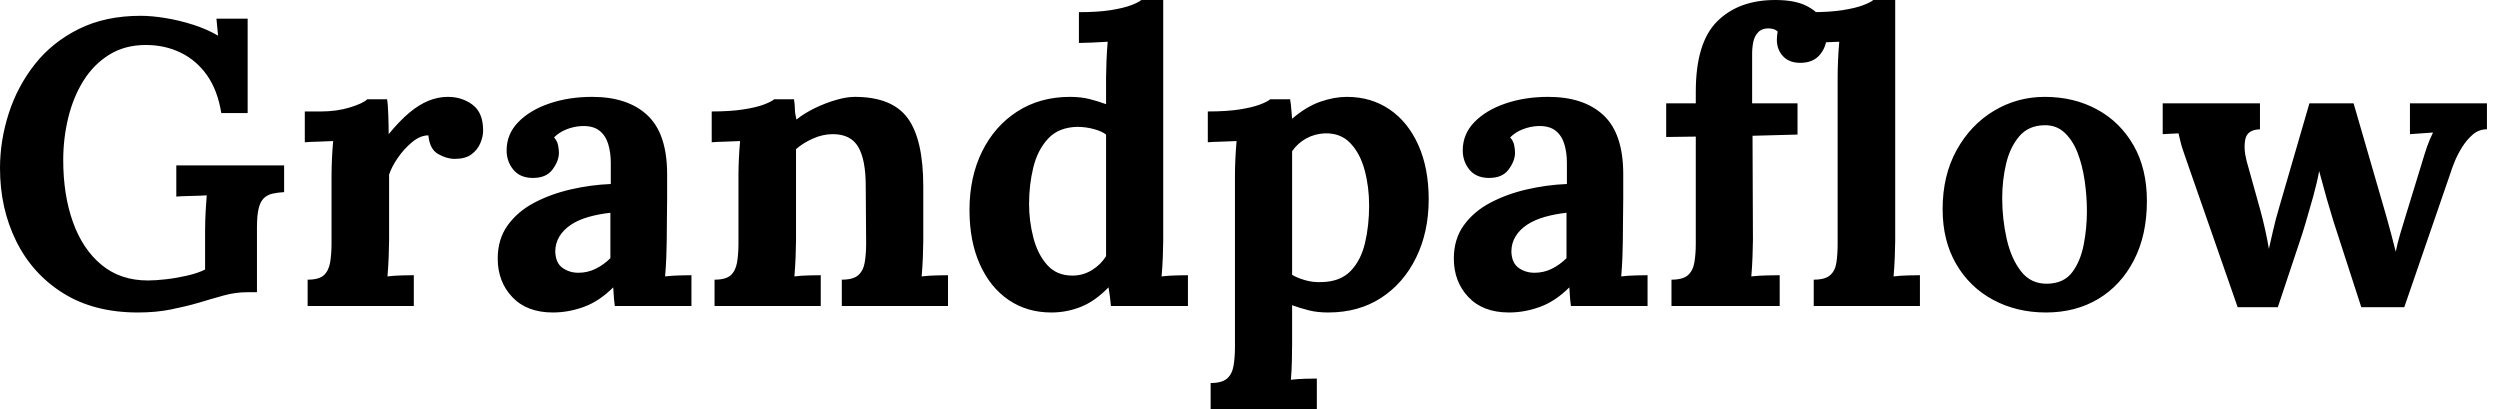<svg baseProfile="full" height="28" version="1.1" viewBox="0 0 171 28" width="171" xmlns="http://www.w3.org/2000/svg" xmlns:ev="http://www.w3.org/2001/xml-events" xmlns:xlink="http://www.w3.org/1999/xlink"><defs /><g><path d="M10.424 21.374Q7.43 21.374 5.323 20.057Q3.216 18.741 2.107 16.495Q0.998 14.25 0.998 11.505Q0.998 9.62 1.594 7.762Q2.19 5.905 3.382 4.394Q4.574 2.883 6.39 1.982Q8.206 1.081 10.618 1.081Q11.366 1.081 12.309 1.234Q13.251 1.386 14.208 1.691Q15.164 1.996 15.913 2.44L15.802 1.275H17.937V7.735H16.135Q15.885 6.182 15.164 5.156Q14.444 4.131 13.362 3.604Q12.281 3.077 10.978 3.077Q9.537 3.077 8.469 3.743Q7.402 4.408 6.709 5.517Q6.016 6.626 5.669 8.04Q5.323 9.453 5.323 10.95Q5.323 13.335 5.988 15.192Q6.653 17.05 7.943 18.117Q9.232 19.184 11.117 19.184Q11.644 19.184 12.364 19.101Q13.085 19.018 13.806 18.851Q14.527 18.685 15.026 18.436V15.857Q15.026 15.109 15.067 14.416Q15.109 13.723 15.137 13.362Q14.693 13.39 14.028 13.404Q13.362 13.418 13.057 13.446V11.311H20.432V13.141Q19.96 13.168 19.614 13.251Q19.267 13.335 19.032 13.57Q18.796 13.806 18.685 14.277Q18.574 14.749 18.574 15.552V19.988H17.909Q17.105 19.988 16.301 20.21Q15.497 20.432 14.582 20.709Q13.723 20.958 12.697 21.166Q11.671 21.374 10.424 21.374Z M22.04 19.129Q22.816 19.129 23.149 18.824Q23.481 18.519 23.578 17.95Q23.675 17.382 23.675 16.661V12.004Q23.675 11.505 23.703 10.881Q23.731 10.257 23.786 9.648Q23.343 9.675 22.747 9.689Q22.15 9.703 21.846 9.731V7.624H22.954Q24.036 7.624 24.937 7.347Q25.838 7.069 26.115 6.792H27.473Q27.529 7.069 27.556 7.832Q27.584 8.594 27.584 9.176Q28.333 8.261 28.998 7.707Q29.663 7.152 30.315 6.889Q30.966 6.626 31.632 6.626Q32.602 6.626 33.323 7.166Q34.044 7.707 34.044 8.927Q34.044 9.343 33.85 9.8Q33.655 10.257 33.24 10.562Q32.824 10.867 32.103 10.867Q31.549 10.867 30.966 10.535Q30.384 10.202 30.301 9.259Q29.747 9.259 29.192 9.717Q28.638 10.174 28.208 10.798Q27.778 11.422 27.612 11.949V16.467Q27.612 16.855 27.584 17.562Q27.556 18.269 27.501 18.907Q27.945 18.851 28.485 18.838Q29.026 18.824 29.303 18.824V20.931H22.04Z M43.053 20.931Q42.998 20.543 42.984 20.279Q42.97 20.016 42.943 19.655Q42.0 20.598 40.947 20.986Q39.893 21.374 38.812 21.374Q37.038 21.374 36.04 20.321Q35.042 19.267 35.042 17.687Q35.042 16.356 35.721 15.414Q36.4 14.471 37.523 13.875Q38.646 13.279 40.018 12.96Q41.39 12.642 42.776 12.586V11.145Q42.776 10.424 42.596 9.842Q42.416 9.259 41.986 8.927Q41.556 8.594 40.78 8.622Q40.253 8.65 39.754 8.844Q39.255 9.038 38.895 9.398Q39.117 9.648 39.172 9.939Q39.228 10.23 39.228 10.451Q39.228 11.006 38.784 11.602Q38.341 12.198 37.37 12.17Q36.539 12.143 36.095 11.588Q35.651 11.034 35.651 10.285Q35.651 9.176 36.442 8.358Q37.232 7.541 38.562 7.083Q39.893 6.626 41.501 6.626Q43.941 6.626 45.285 7.887Q46.63 9.149 46.63 11.921Q46.63 12.863 46.63 13.529Q46.63 14.194 46.616 14.859Q46.602 15.525 46.602 16.467Q46.602 16.855 46.574 17.562Q46.547 18.269 46.491 18.907Q46.962 18.851 47.489 18.838Q48.016 18.824 48.293 18.824V20.931ZM42.749 14.554Q41.972 14.638 41.279 14.832Q40.586 15.026 40.073 15.358Q39.56 15.691 39.269 16.162Q38.978 16.634 38.978 17.216Q39.006 17.992 39.477 18.325Q39.949 18.657 40.558 18.657Q41.196 18.657 41.75 18.38Q42.305 18.103 42.749 17.659Q42.749 17.382 42.749 17.119Q42.749 16.855 42.749 16.578Q42.749 16.079 42.749 15.566Q42.749 15.053 42.749 14.554Z M49.873 20.931V19.129Q50.65 19.129 50.982 18.824Q51.315 18.519 51.412 17.95Q51.509 17.382 51.509 16.661V12.004Q51.509 11.505 51.537 10.881Q51.564 10.257 51.62 9.648Q51.176 9.675 50.58 9.689Q49.984 9.703 49.679 9.731V7.624Q50.954 7.624 51.842 7.485Q52.729 7.347 53.242 7.152Q53.754 6.958 53.949 6.792H55.307Q55.362 7.152 55.362 7.319Q55.362 7.485 55.376 7.638Q55.39 7.79 55.473 8.178Q56.028 7.735 56.749 7.388Q57.469 7.042 58.19 6.834Q58.911 6.626 59.465 6.626Q62.016 6.626 63.083 8.081Q64.15 9.537 64.15 12.752V16.467Q64.15 16.855 64.123 17.562Q64.095 18.269 64.04 18.907Q64.511 18.851 65.038 18.838Q65.564 18.824 65.842 18.824V20.931H58.578V19.129Q59.354 19.129 59.701 18.824Q60.048 18.519 60.145 17.95Q60.242 17.382 60.242 16.661L60.214 12.725Q60.214 10.923 59.701 10.05Q59.188 9.176 57.968 9.176Q57.275 9.176 56.596 9.481Q55.917 9.786 55.446 10.202Q55.446 10.59 55.446 10.992Q55.446 11.394 55.446 11.782V16.467Q55.446 16.855 55.418 17.562Q55.39 18.269 55.335 18.907Q55.778 18.851 56.319 18.838Q56.859 18.824 57.137 18.824V20.931Z M72.911 21.374Q71.248 21.374 69.986 20.515Q68.725 19.655 68.018 18.075Q67.311 16.495 67.311 14.36Q67.311 12.115 68.17 10.368Q69.03 8.622 70.582 7.624Q72.135 6.626 74.186 6.626Q74.935 6.626 75.531 6.778Q76.127 6.931 76.653 7.125V5.295Q76.653 4.907 76.681 4.186Q76.709 3.465 76.764 2.855Q76.321 2.883 75.711 2.911Q75.101 2.939 74.796 2.939V0.832Q76.099 0.832 76.972 0.693Q77.846 0.554 78.358 0.36Q78.871 0.166 79.065 0.0H80.562V16.467Q80.562 16.855 80.535 17.562Q80.507 18.269 80.451 18.907Q80.923 18.851 81.45 18.838Q81.976 18.824 82.253 18.824V20.931H76.986Q76.958 20.626 76.917 20.293Q76.875 19.96 76.82 19.655Q75.905 20.598 74.935 20.986Q73.964 21.374 72.911 21.374ZM74.352 18.851Q75.073 18.851 75.683 18.477Q76.293 18.103 76.653 17.521Q76.653 17.105 76.653 16.689Q76.653 16.273 76.653 15.857V9.204Q76.376 8.982 75.822 8.83Q75.267 8.677 74.685 8.677Q73.41 8.705 72.689 9.481Q71.968 10.257 71.677 11.45Q71.386 12.642 71.386 13.945Q71.386 15.109 71.677 16.246Q71.968 17.382 72.62 18.117Q73.271 18.851 74.352 18.851Z M83.806 28.0V26.198Q84.582 26.198 84.929 25.893Q85.275 25.588 85.372 25.02Q85.469 24.451 85.469 23.731V12.004Q85.469 11.505 85.497 10.881Q85.525 10.257 85.58 9.648Q85.137 9.675 84.527 9.689Q83.917 9.703 83.612 9.731V7.624Q84.915 7.624 85.788 7.485Q86.661 7.347 87.174 7.152Q87.687 6.958 87.881 6.792H89.24Q89.295 7.069 89.323 7.471Q89.35 7.873 89.378 8.123Q90.349 7.291 91.305 6.958Q92.261 6.626 93.121 6.626Q94.784 6.626 96.046 7.485Q97.307 8.345 98.014 9.925Q98.721 11.505 98.721 13.64Q98.721 15.857 97.861 17.618Q97.002 19.378 95.463 20.376Q93.925 21.374 91.846 21.374Q91.097 21.374 90.501 21.222Q89.905 21.069 89.378 20.875V23.537Q89.378 23.925 89.364 24.632Q89.35 25.339 89.295 25.976Q89.739 25.921 90.265 25.907Q90.792 25.893 91.069 25.893V28.0ZM91.402 19.295Q92.677 19.267 93.384 18.533Q94.091 17.798 94.368 16.606Q94.646 15.414 94.646 14.055Q94.646 12.78 94.341 11.644Q94.036 10.507 93.37 9.8Q92.705 9.093 91.624 9.121Q90.931 9.149 90.349 9.467Q89.766 9.786 89.378 10.341Q89.378 11.2 89.378 12.046Q89.378 12.891 89.378 13.723Q89.378 14.554 89.378 15.4Q89.378 16.246 89.378 17.091Q89.378 17.937 89.378 18.796Q89.683 18.99 90.238 19.156Q90.792 19.323 91.402 19.295Z M108.451 20.931Q108.396 20.543 108.382 20.279Q108.368 20.016 108.341 19.655Q107.398 20.598 106.345 20.986Q105.291 21.374 104.21 21.374Q102.436 21.374 101.438 20.321Q100.44 19.267 100.44 17.687Q100.44 16.356 101.119 15.414Q101.798 14.471 102.921 13.875Q104.044 13.279 105.416 12.96Q106.788 12.642 108.174 12.586V11.145Q108.174 10.424 107.994 9.842Q107.814 9.259 107.384 8.927Q106.954 8.594 106.178 8.622Q105.651 8.65 105.152 8.844Q104.653 9.038 104.293 9.398Q104.515 9.648 104.57 9.939Q104.626 10.23 104.626 10.451Q104.626 11.006 104.182 11.602Q103.739 12.198 102.768 12.17Q101.937 12.143 101.493 11.588Q101.05 11.034 101.05 10.285Q101.05 9.176 101.84 8.358Q102.63 7.541 103.96 7.083Q105.291 6.626 106.899 6.626Q109.339 6.626 110.683 7.887Q112.028 9.149 112.028 11.921Q112.028 12.863 112.028 13.529Q112.028 14.194 112.014 14.859Q112.0 15.525 112.0 16.467Q112.0 16.855 111.972 17.562Q111.945 18.269 111.889 18.907Q112.36 18.851 112.887 18.838Q113.414 18.824 113.691 18.824V20.931ZM108.147 14.554Q107.37 14.638 106.677 14.832Q105.984 15.026 105.471 15.358Q104.958 15.691 104.667 16.162Q104.376 16.634 104.376 17.216Q104.404 17.992 104.875 18.325Q105.347 18.657 105.956 18.657Q106.594 18.657 107.149 18.38Q107.703 18.103 108.147 17.659Q108.147 17.382 108.147 17.119Q108.147 16.855 108.147 16.578Q108.147 16.079 108.147 15.566Q108.147 15.053 108.147 14.554Z M116.99 6.265Q116.99 2.911 118.459 1.455Q119.929 0.0 122.424 0.0Q123.727 0.0 124.503 0.374Q125.279 0.749 125.612 1.303Q125.945 1.857 125.945 2.44Q125.945 3.16 125.501 3.715Q125.057 4.269 124.226 4.297Q123.422 4.325 122.978 3.867Q122.535 3.41 122.535 2.717Q122.535 2.578 122.549 2.44Q122.562 2.301 122.59 2.162Q122.451 2.024 122.271 1.982Q122.091 1.941 121.952 1.941Q121.509 1.941 121.259 2.204Q121.01 2.467 120.927 2.855Q120.844 3.244 120.844 3.659V7.069H123.949V9.204L120.871 9.287L120.899 16.412Q120.899 16.8 120.871 17.535Q120.844 18.269 120.788 18.907Q121.259 18.851 121.855 18.838Q122.451 18.824 122.729 18.824V20.931H115.327V19.129Q116.103 19.129 116.45 18.824Q116.796 18.519 116.893 17.95Q116.99 17.382 116.99 16.661V9.343L114.966 9.37V7.069H116.99Z M125.057 19.129Q125.834 19.129 126.18 18.824Q126.527 18.519 126.61 17.95Q126.693 17.382 126.693 16.661V5.267Q126.693 4.768 126.721 4.117Q126.749 3.465 126.804 2.855Q126.36 2.883 125.764 2.897Q125.168 2.911 124.863 2.939V0.832Q126.166 0.832 127.04 0.693Q127.913 0.554 128.426 0.36Q128.939 0.166 129.133 0.0H130.63V16.467Q130.63 16.855 130.602 17.562Q130.574 18.269 130.519 18.907Q130.99 18.851 131.517 18.838Q132.044 18.824 132.321 18.824V20.931H125.057Z M140.943 21.374Q138.947 21.374 137.339 20.515Q135.731 19.655 134.802 18.061Q133.873 16.467 133.873 14.305Q133.873 12.004 134.83 10.271Q135.786 8.539 137.38 7.582Q138.974 6.626 140.859 6.626Q142.855 6.626 144.436 7.485Q146.016 8.345 146.931 9.939Q147.846 11.533 147.846 13.75Q147.846 16.079 146.958 17.798Q146.071 19.517 144.519 20.446Q142.966 21.374 140.943 21.374ZM141.053 19.406Q142.162 19.378 142.731 18.63Q143.299 17.881 143.521 16.745Q143.743 15.608 143.743 14.444Q143.743 13.418 143.59 12.364Q143.438 11.311 143.105 10.451Q142.772 9.592 142.204 9.065Q141.636 8.539 140.804 8.566Q139.723 8.594 139.099 9.343Q138.475 10.091 138.212 11.214Q137.949 12.337 137.949 13.556Q137.949 14.97 138.253 16.329Q138.558 17.687 139.238 18.56Q139.917 19.434 141.053 19.406Z M154.055 21.014 150.701 11.394Q150.451 10.673 150.327 10.313Q150.202 9.952 150.147 9.703Q150.091 9.453 150.008 9.121L148.927 9.176V7.069H155.58V8.844Q154.721 8.871 154.582 9.509Q154.444 10.147 154.665 11.006L155.608 14.388Q155.774 14.998 155.927 15.677Q156.079 16.356 156.19 17.022Q156.329 16.44 156.481 15.747Q156.634 15.053 156.939 14.028L158.962 7.069H161.984L164.202 14.721Q164.368 15.303 164.549 15.982Q164.729 16.661 164.867 17.216Q164.978 16.661 165.172 15.996Q165.366 15.331 165.533 14.804L166.614 11.283Q166.836 10.535 167.002 10.05Q167.168 9.564 167.418 9.065L165.838 9.176V7.069H171.105V8.844Q170.55 8.844 170.135 9.204Q169.719 9.564 169.4 10.077Q169.081 10.59 168.887 11.075Q168.693 11.56 168.61 11.838L165.45 21.014H162.511L160.598 15.109Q160.515 14.804 160.335 14.222Q160.154 13.64 159.974 12.96Q159.794 12.281 159.628 11.699Q159.489 12.475 159.212 13.473Q158.935 14.471 158.685 15.303Q158.436 16.135 158.325 16.44L156.8 21.014Z " fill="rgb(0,0,0)" transform="translate(-0.998, 0)" /></g></svg>